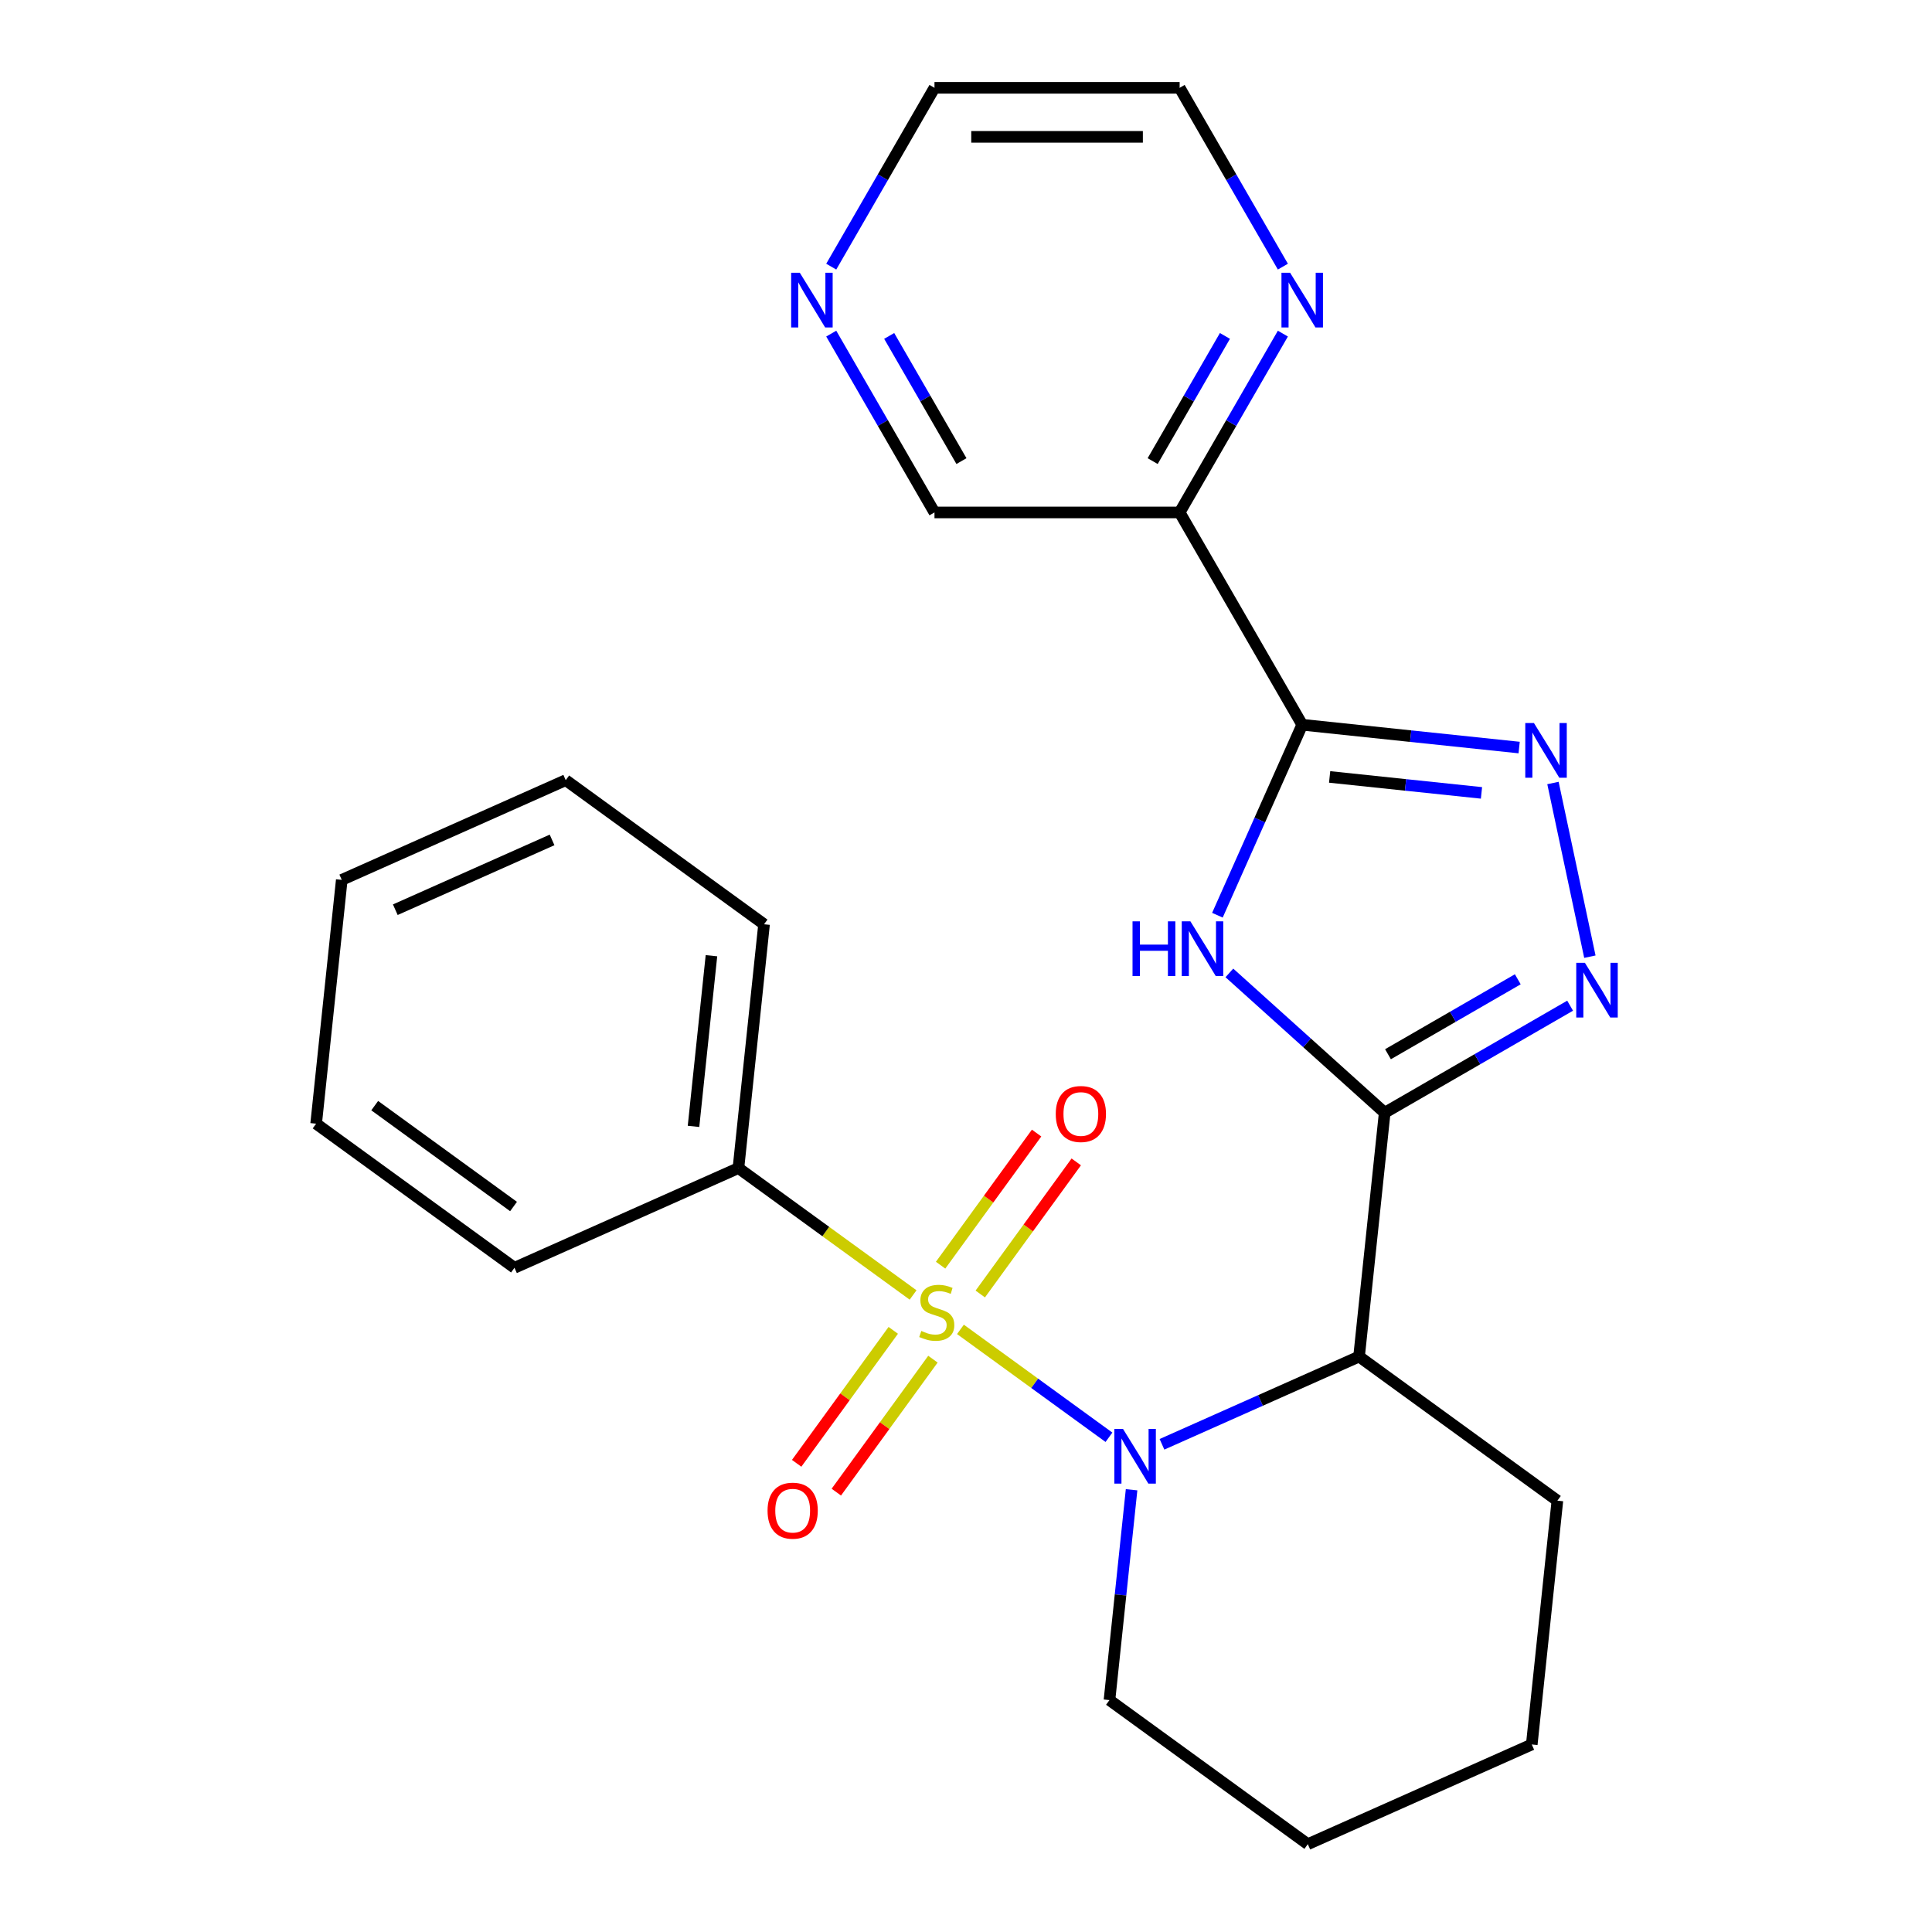 <?xml version='1.0' encoding='iso-8859-1'?>
<svg version='1.1' baseProfile='full'
              xmlns='http://www.w3.org/2000/svg'
                      xmlns:rdkit='http://www.rdkit.org/xml'
                      xmlns:xlink='http://www.w3.org/1999/xlink'
                  xml:space='preserve'
width='1000px' height='1000px' viewBox='0 0 1000 1000'>
<!-- END OF HEADER -->
<rect style='opacity:1.0;fill:#FFFFFF;stroke:none' width='1000' height='1000' x='0' y='0'> </rect>
<path class='bond-0' d='M 497.122,688.081 L 535.557,716.006' style='fill:none;fill-rule:evenodd;stroke:#CCCC00;stroke-width:6px;stroke-linecap:butt;stroke-linejoin:miter;stroke-opacity:1' />
<path class='bond-0' d='M 535.557,716.006 L 573.993,743.931' style='fill:none;fill-rule:evenodd;stroke:#0000FF;stroke-width:6px;stroke-linecap:butt;stroke-linejoin:miter;stroke-opacity:1' />
<path class='bond-8' d='M 507.387,669.774 L 532.229,635.583' style='fill:none;fill-rule:evenodd;stroke:#CCCC00;stroke-width:6px;stroke-linecap:butt;stroke-linejoin:miter;stroke-opacity:1' />
<path class='bond-8' d='M 532.229,635.583 L 557.07,601.392' style='fill:none;fill-rule:evenodd;stroke:#FF0000;stroke-width:6px;stroke-linecap:butt;stroke-linejoin:miter;stroke-opacity:1' />
<path class='bond-8' d='M 486.856,654.857 L 511.697,620.666' style='fill:none;fill-rule:evenodd;stroke:#CCCC00;stroke-width:6px;stroke-linecap:butt;stroke-linejoin:miter;stroke-opacity:1' />
<path class='bond-8' d='M 511.697,620.666 L 536.539,586.475' style='fill:none;fill-rule:evenodd;stroke:#FF0000;stroke-width:6px;stroke-linecap:butt;stroke-linejoin:miter;stroke-opacity:1' />
<path class='bond-9' d='M 462.351,688.585 L 437.35,722.996' style='fill:none;fill-rule:evenodd;stroke:#CCCC00;stroke-width:6px;stroke-linecap:butt;stroke-linejoin:miter;stroke-opacity:1' />
<path class='bond-9' d='M 437.35,722.996 L 412.349,757.407' style='fill:none;fill-rule:evenodd;stroke:#FF0000;stroke-width:6px;stroke-linecap:butt;stroke-linejoin:miter;stroke-opacity:1' />
<path class='bond-9' d='M 482.883,703.502 L 457.882,737.913' style='fill:none;fill-rule:evenodd;stroke:#CCCC00;stroke-width:6px;stroke-linecap:butt;stroke-linejoin:miter;stroke-opacity:1' />
<path class='bond-9' d='M 457.882,737.913 L 432.88,772.324' style='fill:none;fill-rule:evenodd;stroke:#FF0000;stroke-width:6px;stroke-linecap:butt;stroke-linejoin:miter;stroke-opacity:1' />
<path class='bond-10' d='M 472.617,670.277 L 427.415,637.436' style='fill:none;fill-rule:evenodd;stroke:#CCCC00;stroke-width:6px;stroke-linecap:butt;stroke-linejoin:miter;stroke-opacity:1' />
<path class='bond-10' d='M 427.415,637.436 L 382.212,604.594' style='fill:none;fill-rule:evenodd;stroke:#000000;stroke-width:6px;stroke-linecap:butt;stroke-linejoin:miter;stroke-opacity:1' />
<path class='bond-4' d='M 601.439,747.57 L 652.443,724.861' style='fill:none;fill-rule:evenodd;stroke:#0000FF;stroke-width:6px;stroke-linecap:butt;stroke-linejoin:miter;stroke-opacity:1' />
<path class='bond-4' d='M 652.443,724.861 L 703.448,702.153' style='fill:none;fill-rule:evenodd;stroke:#000000;stroke-width:6px;stroke-linecap:butt;stroke-linejoin:miter;stroke-opacity:1' />
<path class='bond-13' d='M 585.705,771.096 L 579.984,825.528' style='fill:none;fill-rule:evenodd;stroke:#0000FF;stroke-width:6px;stroke-linecap:butt;stroke-linejoin:miter;stroke-opacity:1' />
<path class='bond-13' d='M 579.984,825.528 L 574.263,879.961' style='fill:none;fill-rule:evenodd;stroke:#000000;stroke-width:6px;stroke-linecap:butt;stroke-linejoin:miter;stroke-opacity:1' />
<path class='bond-1' d='M 716.712,575.956 L 703.448,702.153' style='fill:none;fill-rule:evenodd;stroke:#000000;stroke-width:6px;stroke-linecap:butt;stroke-linejoin:miter;stroke-opacity:1' />
<path class='bond-2' d='M 716.712,575.956 L 676.518,539.766' style='fill:none;fill-rule:evenodd;stroke:#000000;stroke-width:6px;stroke-linecap:butt;stroke-linejoin:miter;stroke-opacity:1' />
<path class='bond-2' d='M 676.518,539.766 L 636.325,503.576' style='fill:none;fill-rule:evenodd;stroke:#0000FF;stroke-width:6px;stroke-linecap:butt;stroke-linejoin:miter;stroke-opacity:1' />
<path class='bond-5' d='M 716.712,575.956 L 764.701,548.25' style='fill:none;fill-rule:evenodd;stroke:#000000;stroke-width:6px;stroke-linecap:butt;stroke-linejoin:miter;stroke-opacity:1' />
<path class='bond-5' d='M 764.701,548.25 L 812.691,520.543' style='fill:none;fill-rule:evenodd;stroke:#0000FF;stroke-width:6px;stroke-linecap:butt;stroke-linejoin:miter;stroke-opacity:1' />
<path class='bond-5' d='M 718.419,545.666 L 752.012,526.271' style='fill:none;fill-rule:evenodd;stroke:#000000;stroke-width:6px;stroke-linecap:butt;stroke-linejoin:miter;stroke-opacity:1' />
<path class='bond-5' d='M 752.012,526.271 L 785.605,506.877' style='fill:none;fill-rule:evenodd;stroke:#0000FF;stroke-width:6px;stroke-linecap:butt;stroke-linejoin:miter;stroke-opacity:1' />
<path class='bond-3' d='M 630.13,473.717 L 652.077,424.423' style='fill:none;fill-rule:evenodd;stroke:#0000FF;stroke-width:6px;stroke-linecap:butt;stroke-linejoin:miter;stroke-opacity:1' />
<path class='bond-3' d='M 652.077,424.423 L 674.024,375.128' style='fill:none;fill-rule:evenodd;stroke:#000000;stroke-width:6px;stroke-linecap:butt;stroke-linejoin:miter;stroke-opacity:1' />
<path class='bond-7' d='M 674.024,375.128 L 610.579,265.237' style='fill:none;fill-rule:evenodd;stroke:#000000;stroke-width:6px;stroke-linecap:butt;stroke-linejoin:miter;stroke-opacity:1' />
<path class='bond-27' d='M 674.024,375.128 L 730.166,381.029' style='fill:none;fill-rule:evenodd;stroke:#000000;stroke-width:6px;stroke-linecap:butt;stroke-linejoin:miter;stroke-opacity:1' />
<path class='bond-27' d='M 730.166,381.029 L 786.308,386.93' style='fill:none;fill-rule:evenodd;stroke:#0000FF;stroke-width:6px;stroke-linecap:butt;stroke-linejoin:miter;stroke-opacity:1' />
<path class='bond-27' d='M 688.214,402.138 L 727.514,406.268' style='fill:none;fill-rule:evenodd;stroke:#000000;stroke-width:6px;stroke-linecap:butt;stroke-linejoin:miter;stroke-opacity:1' />
<path class='bond-27' d='M 727.514,406.268 L 766.813,410.399' style='fill:none;fill-rule:evenodd;stroke:#0000FF;stroke-width:6px;stroke-linecap:butt;stroke-linejoin:miter;stroke-opacity:1' />
<path class='bond-15' d='M 703.448,702.153 L 806.105,776.738' style='fill:none;fill-rule:evenodd;stroke:#000000;stroke-width:6px;stroke-linecap:butt;stroke-linejoin:miter;stroke-opacity:1' />
<path class='bond-6' d='M 822.919,495.178 L 803.811,405.281' style='fill:none;fill-rule:evenodd;stroke:#0000FF;stroke-width:6px;stroke-linecap:butt;stroke-linejoin:miter;stroke-opacity:1' />
<path class='bond-11' d='M 610.579,265.237 L 637.298,218.958' style='fill:none;fill-rule:evenodd;stroke:#000000;stroke-width:6px;stroke-linecap:butt;stroke-linejoin:miter;stroke-opacity:1' />
<path class='bond-11' d='M 637.298,218.958 L 664.017,172.678' style='fill:none;fill-rule:evenodd;stroke:#0000FF;stroke-width:6px;stroke-linecap:butt;stroke-linejoin:miter;stroke-opacity:1' />
<path class='bond-11' d='M 596.616,238.664 L 615.32,206.268' style='fill:none;fill-rule:evenodd;stroke:#000000;stroke-width:6px;stroke-linecap:butt;stroke-linejoin:miter;stroke-opacity:1' />
<path class='bond-11' d='M 615.32,206.268 L 634.023,173.873' style='fill:none;fill-rule:evenodd;stroke:#0000FF;stroke-width:6px;stroke-linecap:butt;stroke-linejoin:miter;stroke-opacity:1' />
<path class='bond-14' d='M 610.579,265.237 L 483.687,265.237' style='fill:none;fill-rule:evenodd;stroke:#000000;stroke-width:6px;stroke-linecap:butt;stroke-linejoin:miter;stroke-opacity:1' />
<path class='bond-18' d='M 382.212,604.594 L 395.476,478.398' style='fill:none;fill-rule:evenodd;stroke:#000000;stroke-width:6px;stroke-linecap:butt;stroke-linejoin:miter;stroke-opacity:1' />
<path class='bond-18' d='M 358.962,583.012 L 368.247,494.675' style='fill:none;fill-rule:evenodd;stroke:#000000;stroke-width:6px;stroke-linecap:butt;stroke-linejoin:miter;stroke-opacity:1' />
<path class='bond-19' d='M 382.212,604.594 L 266.291,656.206' style='fill:none;fill-rule:evenodd;stroke:#000000;stroke-width:6px;stroke-linecap:butt;stroke-linejoin:miter;stroke-opacity:1' />
<path class='bond-16' d='M 664.017,138.014 L 637.298,91.734' style='fill:none;fill-rule:evenodd;stroke:#0000FF;stroke-width:6px;stroke-linecap:butt;stroke-linejoin:miter;stroke-opacity:1' />
<path class='bond-16' d='M 637.298,91.734 L 610.579,45.455' style='fill:none;fill-rule:evenodd;stroke:#000000;stroke-width:6px;stroke-linecap:butt;stroke-linejoin:miter;stroke-opacity:1' />
<path class='bond-12' d='M 430.248,172.678 L 456.968,218.958' style='fill:none;fill-rule:evenodd;stroke:#0000FF;stroke-width:6px;stroke-linecap:butt;stroke-linejoin:miter;stroke-opacity:1' />
<path class='bond-12' d='M 456.968,218.958 L 483.687,265.237' style='fill:none;fill-rule:evenodd;stroke:#000000;stroke-width:6px;stroke-linecap:butt;stroke-linejoin:miter;stroke-opacity:1' />
<path class='bond-12' d='M 460.242,173.873 L 478.946,206.268' style='fill:none;fill-rule:evenodd;stroke:#0000FF;stroke-width:6px;stroke-linecap:butt;stroke-linejoin:miter;stroke-opacity:1' />
<path class='bond-12' d='M 478.946,206.268 L 497.649,238.664' style='fill:none;fill-rule:evenodd;stroke:#000000;stroke-width:6px;stroke-linecap:butt;stroke-linejoin:miter;stroke-opacity:1' />
<path class='bond-17' d='M 430.248,138.014 L 456.968,91.734' style='fill:none;fill-rule:evenodd;stroke:#0000FF;stroke-width:6px;stroke-linecap:butt;stroke-linejoin:miter;stroke-opacity:1' />
<path class='bond-17' d='M 456.968,91.734 L 483.687,45.455' style='fill:none;fill-rule:evenodd;stroke:#000000;stroke-width:6px;stroke-linecap:butt;stroke-linejoin:miter;stroke-opacity:1' />
<path class='bond-20' d='M 574.263,879.961 L 676.92,954.545' style='fill:none;fill-rule:evenodd;stroke:#000000;stroke-width:6px;stroke-linecap:butt;stroke-linejoin:miter;stroke-opacity:1' />
<path class='bond-26' d='M 806.105,776.738 L 792.841,902.934' style='fill:none;fill-rule:evenodd;stroke:#000000;stroke-width:6px;stroke-linecap:butt;stroke-linejoin:miter;stroke-opacity:1' />
<path class='bond-28' d='M 610.579,45.455 L 483.687,45.455' style='fill:none;fill-rule:evenodd;stroke:#000000;stroke-width:6px;stroke-linecap:butt;stroke-linejoin:miter;stroke-opacity:1' />
<path class='bond-28' d='M 591.545,70.833 L 502.721,70.833' style='fill:none;fill-rule:evenodd;stroke:#000000;stroke-width:6px;stroke-linecap:butt;stroke-linejoin:miter;stroke-opacity:1' />
<path class='bond-23' d='M 395.476,478.398 L 292.818,403.813' style='fill:none;fill-rule:evenodd;stroke:#000000;stroke-width:6px;stroke-linecap:butt;stroke-linejoin:miter;stroke-opacity:1' />
<path class='bond-22' d='M 266.291,656.206 L 163.633,581.621' style='fill:none;fill-rule:evenodd;stroke:#000000;stroke-width:6px;stroke-linecap:butt;stroke-linejoin:miter;stroke-opacity:1' />
<path class='bond-22' d='M 265.809,624.486 L 193.949,572.277' style='fill:none;fill-rule:evenodd;stroke:#000000;stroke-width:6px;stroke-linecap:butt;stroke-linejoin:miter;stroke-opacity:1' />
<path class='bond-21' d='M 676.92,954.545 L 792.841,902.934' style='fill:none;fill-rule:evenodd;stroke:#000000;stroke-width:6px;stroke-linecap:butt;stroke-linejoin:miter;stroke-opacity:1' />
<path class='bond-24' d='M 163.633,581.621 L 176.897,455.424' style='fill:none;fill-rule:evenodd;stroke:#000000;stroke-width:6px;stroke-linecap:butt;stroke-linejoin:miter;stroke-opacity:1' />
<path class='bond-25' d='M 292.818,403.813 L 176.897,455.424' style='fill:none;fill-rule:evenodd;stroke:#000000;stroke-width:6px;stroke-linecap:butt;stroke-linejoin:miter;stroke-opacity:1' />
<path class='bond-25' d='M 285.753,434.739 L 204.608,470.867' style='fill:none;fill-rule:evenodd;stroke:#000000;stroke-width:6px;stroke-linecap:butt;stroke-linejoin:miter;stroke-opacity:1' />
<path  class='atom-0' d='M 476.869 688.899
Q 477.189 689.019, 478.509 689.579
Q 479.829 690.139, 481.269 690.499
Q 482.749 690.819, 484.189 690.819
Q 486.869 690.819, 488.429 689.539
Q 489.989 688.219, 489.989 685.939
Q 489.989 684.379, 489.189 683.419
Q 488.429 682.459, 487.229 681.939
Q 486.029 681.419, 484.029 680.819
Q 481.509 680.059, 479.989 679.339
Q 478.509 678.619, 477.429 677.099
Q 476.389 675.579, 476.389 673.019
Q 476.389 669.459, 478.789 667.259
Q 481.229 665.059, 486.029 665.059
Q 489.309 665.059, 493.029 666.619
L 492.109 669.699
Q 488.709 668.299, 486.149 668.299
Q 483.389 668.299, 481.869 669.459
Q 480.349 670.579, 480.389 672.539
Q 480.389 674.059, 481.149 674.979
Q 481.949 675.899, 483.069 676.419
Q 484.229 676.939, 486.149 677.539
Q 488.709 678.339, 490.229 679.139
Q 491.749 679.939, 492.829 681.579
Q 493.949 683.179, 493.949 685.939
Q 493.949 689.859, 491.309 691.979
Q 488.709 694.059, 484.349 694.059
Q 481.829 694.059, 479.909 693.499
Q 478.029 692.979, 475.789 692.059
L 476.869 688.899
' fill='#CCCC00'/>
<path  class='atom-1' d='M 581.267 739.604
L 590.547 754.604
Q 591.467 756.084, 592.947 758.764
Q 594.427 761.444, 594.507 761.604
L 594.507 739.604
L 598.267 739.604
L 598.267 767.924
L 594.387 767.924
L 584.427 751.524
Q 583.267 749.604, 582.027 747.404
Q 580.827 745.204, 580.467 744.524
L 580.467 767.924
L 576.787 767.924
L 576.787 739.604
L 581.267 739.604
' fill='#0000FF'/>
<path  class='atom-3' d='M 586.193 476.889
L 590.033 476.889
L 590.033 488.929
L 604.513 488.929
L 604.513 476.889
L 608.353 476.889
L 608.353 505.209
L 604.513 505.209
L 604.513 492.129
L 590.033 492.129
L 590.033 505.209
L 586.193 505.209
L 586.193 476.889
' fill='#0000FF'/>
<path  class='atom-3' d='M 616.153 476.889
L 625.433 491.889
Q 626.353 493.369, 627.833 496.049
Q 629.313 498.729, 629.393 498.889
L 629.393 476.889
L 633.153 476.889
L 633.153 505.209
L 629.273 505.209
L 619.313 488.809
Q 618.153 486.889, 616.913 484.689
Q 615.713 482.489, 615.353 481.809
L 615.353 505.209
L 611.673 505.209
L 611.673 476.889
L 616.153 476.889
' fill='#0000FF'/>
<path  class='atom-6' d='M 820.343 498.351
L 829.623 513.351
Q 830.543 514.831, 832.023 517.511
Q 833.503 520.191, 833.583 520.351
L 833.583 498.351
L 837.343 498.351
L 837.343 526.671
L 833.463 526.671
L 823.503 510.271
Q 822.343 508.351, 821.103 506.151
Q 819.903 503.951, 819.543 503.271
L 819.543 526.671
L 815.863 526.671
L 815.863 498.351
L 820.343 498.351
' fill='#0000FF'/>
<path  class='atom-7' d='M 793.961 374.232
L 803.241 389.232
Q 804.161 390.712, 805.641 393.392
Q 807.121 396.072, 807.201 396.232
L 807.201 374.232
L 810.961 374.232
L 810.961 402.552
L 807.081 402.552
L 797.121 386.152
Q 795.961 384.232, 794.721 382.032
Q 793.521 379.832, 793.161 379.152
L 793.161 402.552
L 789.481 402.552
L 789.481 374.232
L 793.961 374.232
' fill='#0000FF'/>
<path  class='atom-9' d='M 546.454 576.602
Q 546.454 569.802, 549.814 566.002
Q 553.174 562.202, 559.454 562.202
Q 565.734 562.202, 569.094 566.002
Q 572.454 569.802, 572.454 576.602
Q 572.454 583.482, 569.054 587.402
Q 565.654 591.282, 559.454 591.282
Q 553.214 591.282, 549.814 587.402
Q 546.454 583.522, 546.454 576.602
M 559.454 588.082
Q 563.774 588.082, 566.094 585.202
Q 568.454 582.282, 568.454 576.602
Q 568.454 571.042, 566.094 568.242
Q 563.774 565.402, 559.454 565.402
Q 555.134 565.402, 552.774 568.202
Q 550.454 571.002, 550.454 576.602
Q 550.454 582.322, 552.774 585.202
Q 555.134 588.082, 559.454 588.082
' fill='#FF0000'/>
<path  class='atom-10' d='M 397.284 781.917
Q 397.284 775.117, 400.644 771.317
Q 404.004 767.517, 410.284 767.517
Q 416.564 767.517, 419.924 771.317
Q 423.284 775.117, 423.284 781.917
Q 423.284 788.797, 419.884 792.717
Q 416.484 796.597, 410.284 796.597
Q 404.044 796.597, 400.644 792.717
Q 397.284 788.837, 397.284 781.917
M 410.284 793.397
Q 414.604 793.397, 416.924 790.517
Q 419.284 787.597, 419.284 781.917
Q 419.284 776.357, 416.924 773.557
Q 414.604 770.717, 410.284 770.717
Q 405.964 770.717, 403.604 773.517
Q 401.284 776.317, 401.284 781.917
Q 401.284 787.637, 403.604 790.517
Q 405.964 793.397, 410.284 793.397
' fill='#FF0000'/>
<path  class='atom-12' d='M 667.764 141.186
L 677.044 156.186
Q 677.964 157.666, 679.444 160.346
Q 680.924 163.026, 681.004 163.186
L 681.004 141.186
L 684.764 141.186
L 684.764 169.506
L 680.884 169.506
L 670.924 153.106
Q 669.764 151.186, 668.524 148.986
Q 667.324 146.786, 666.964 146.106
L 666.964 169.506
L 663.284 169.506
L 663.284 141.186
L 667.764 141.186
' fill='#0000FF'/>
<path  class='atom-13' d='M 413.981 141.186
L 423.261 156.186
Q 424.181 157.666, 425.661 160.346
Q 427.141 163.026, 427.221 163.186
L 427.221 141.186
L 430.981 141.186
L 430.981 169.506
L 427.101 169.506
L 417.141 153.106
Q 415.981 151.186, 414.741 148.986
Q 413.541 146.786, 413.181 146.106
L 413.181 169.506
L 409.501 169.506
L 409.501 141.186
L 413.981 141.186
' fill='#0000FF'/>
</svg>
